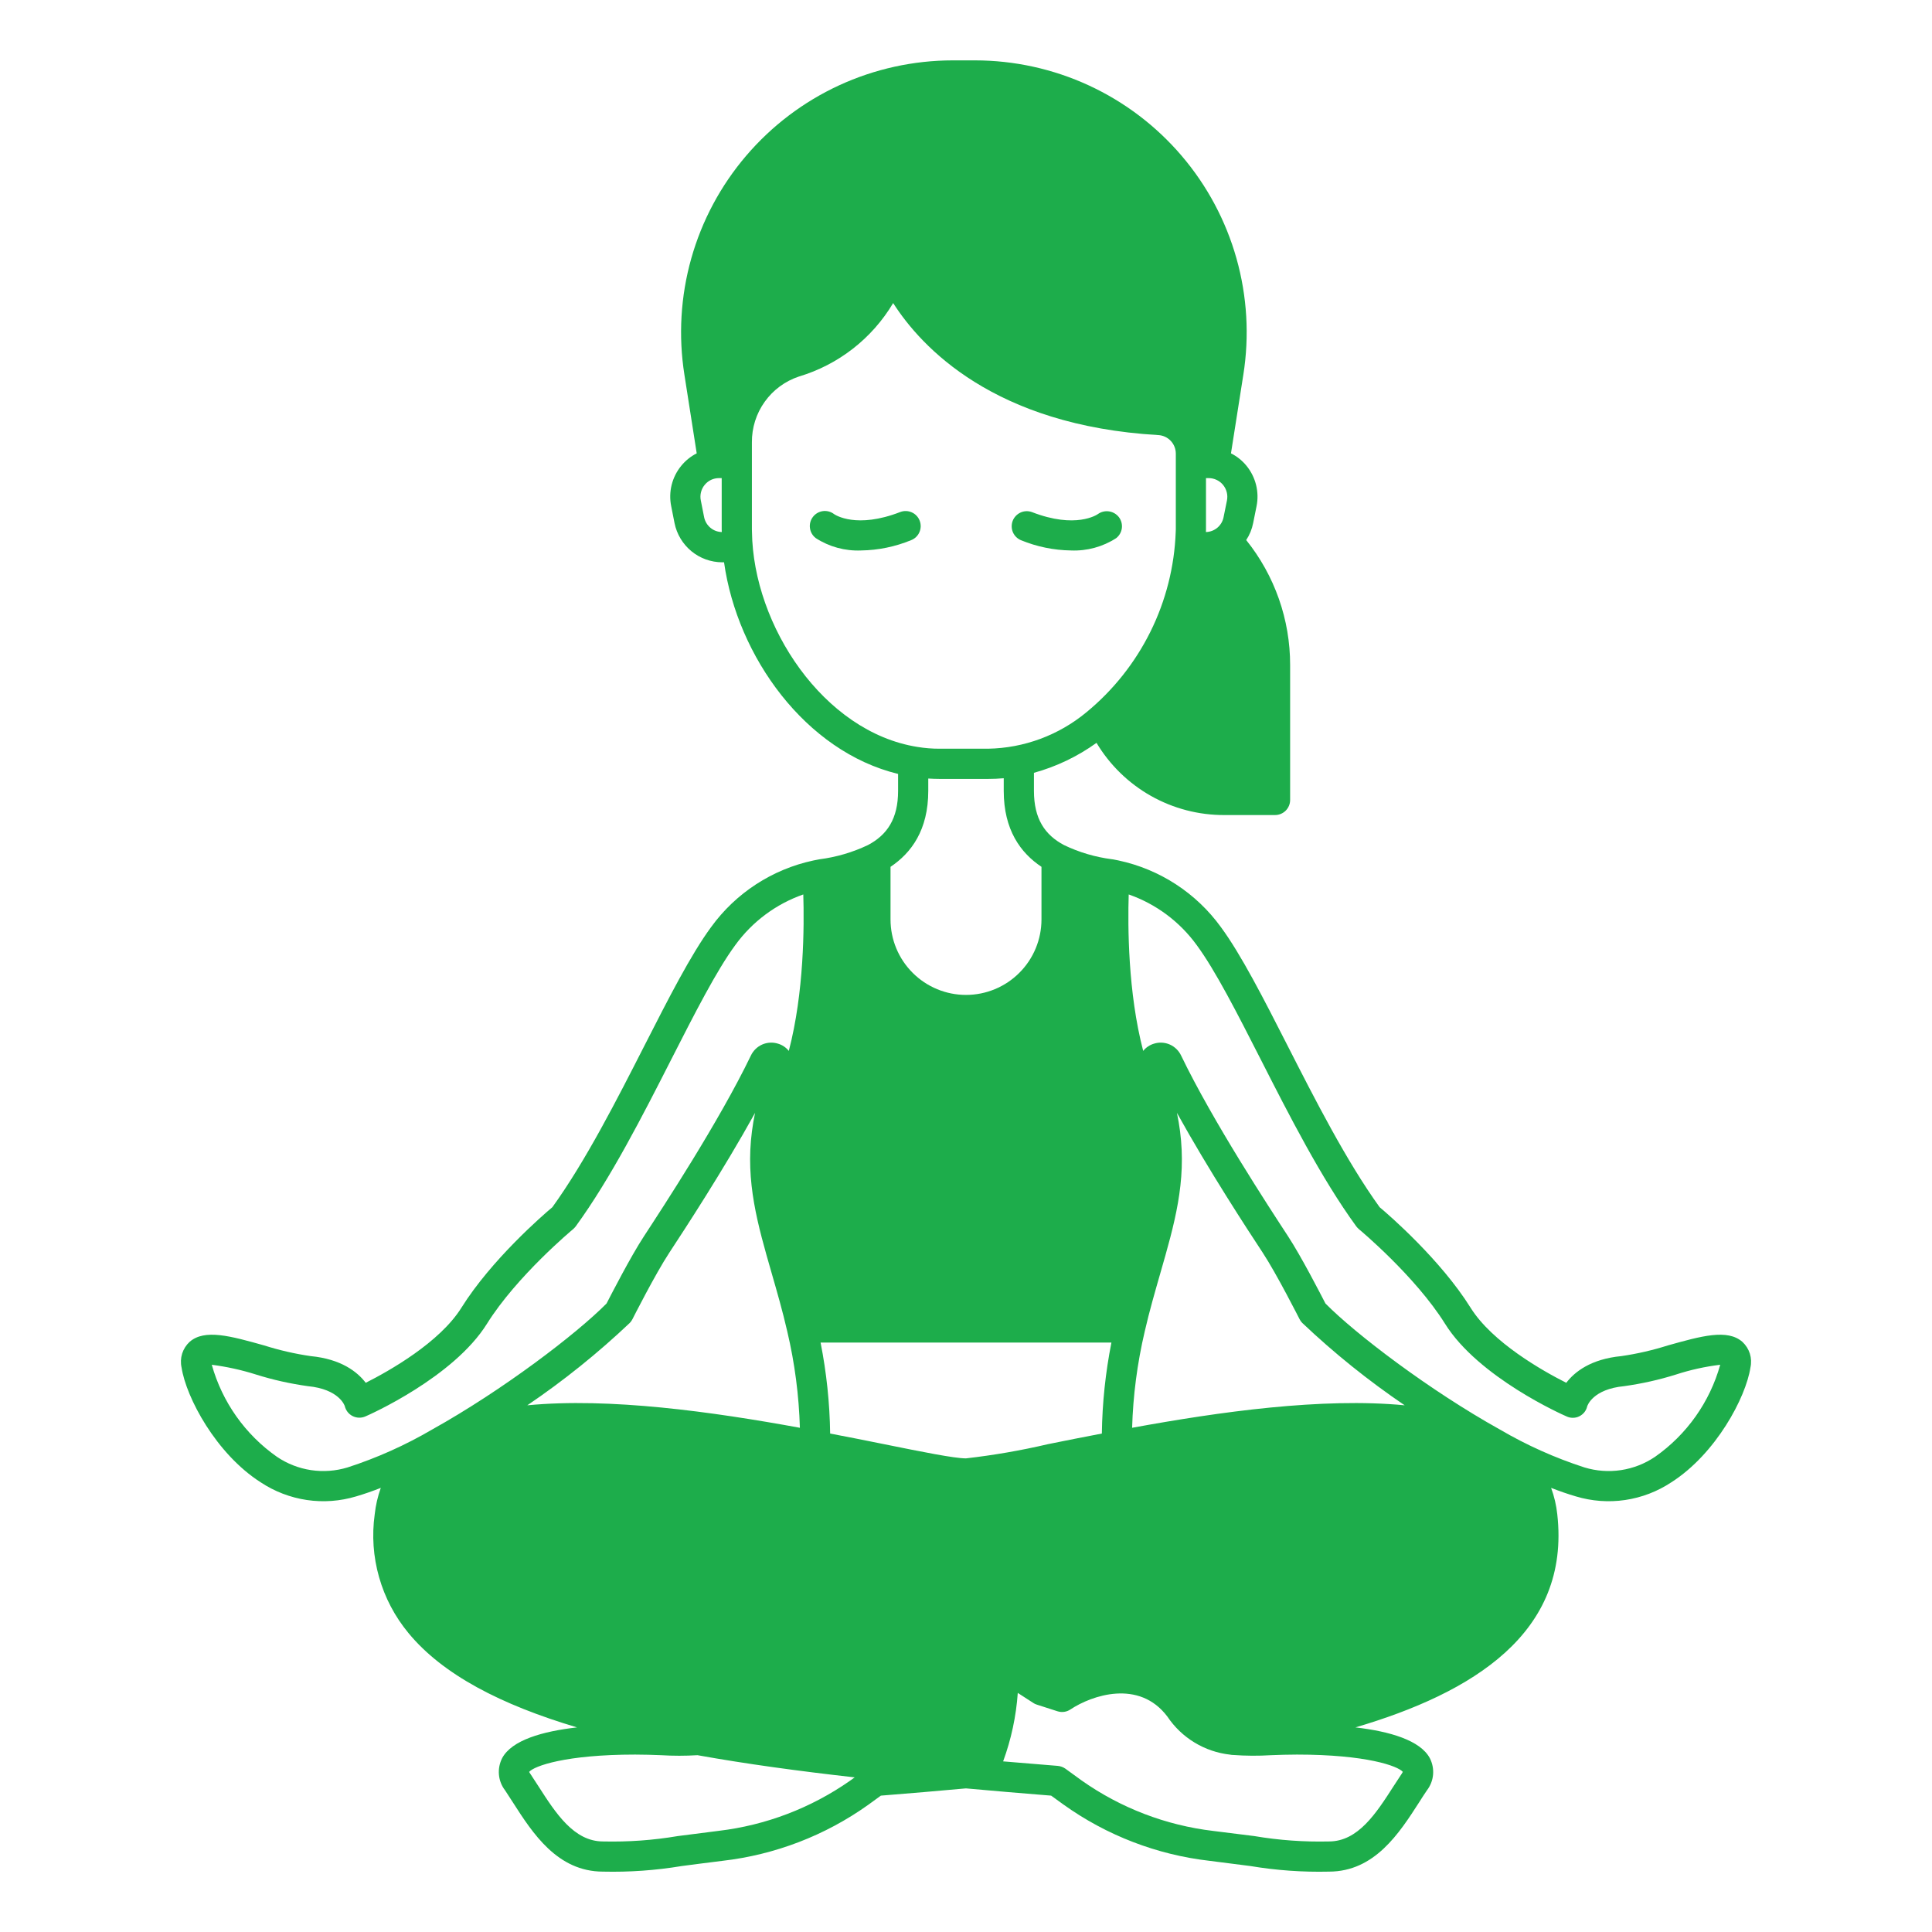 <?xml version="1.0" encoding="UTF-8"?> <svg xmlns="http://www.w3.org/2000/svg" width="60" height="60" viewBox="0 0 60 60" fill="none"> <path d="M54.113 41.674C53.646 41.262 52.831 41.494 51.795 41.784C51.324 41.933 50.842 42.044 50.353 42.115C49.404 42.206 48.9 42.605 48.642 42.944C47.913 42.577 46.343 41.691 45.67 40.612C44.742 39.127 43.146 37.741 42.846 37.491C41.813 36.059 40.84 34.148 39.98 32.461C39.242 31.012 38.545 29.646 37.917 28.793C37.15 27.734 36.018 26.997 34.739 26.723C34.685 26.712 34.632 26.7 34.578 26.691L34.528 26.684C34.014 26.618 33.513 26.47 33.045 26.245C32.447 25.929 32.11 25.427 32.11 24.562V24C32.807 23.808 33.465 23.493 34.053 23.07C34.464 23.756 35.047 24.325 35.744 24.718C36.441 25.111 37.229 25.316 38.03 25.312H39.598C39.722 25.312 39.841 25.263 39.929 25.175C40.017 25.087 40.066 24.968 40.066 24.844V20.658C40.069 19.245 39.587 17.873 38.702 16.772C38.808 16.612 38.881 16.433 38.918 16.244L39.023 15.722C39.068 15.502 39.062 15.275 39.008 15.057C38.953 14.84 38.852 14.637 38.709 14.463C38.578 14.303 38.414 14.172 38.229 14.079L38.613 11.637C38.804 10.432 38.731 9.2 38.4 8.026C38.069 6.852 37.488 5.764 36.696 4.837C35.904 3.909 34.921 3.164 33.813 2.652C32.706 2.141 31.501 1.876 30.281 1.875H29.587C28.368 1.876 27.163 2.141 26.055 2.652C24.948 3.164 23.965 3.909 23.173 4.837C22.381 5.764 21.799 6.852 21.468 8.026C21.137 9.2 21.065 10.432 21.255 11.637L21.637 14.079C21.453 14.172 21.29 14.303 21.159 14.463C21.016 14.636 20.914 14.839 20.859 15.057C20.805 15.275 20.8 15.502 20.845 15.722L20.948 16.244C21.017 16.588 21.203 16.896 21.473 17.119C21.743 17.341 22.082 17.462 22.432 17.463H22.486C22.898 20.395 25.017 23.337 27.891 24.035V24.562C27.891 25.425 27.553 25.929 26.953 26.245C26.479 26.47 25.972 26.619 25.451 26.686L25.425 26.691C25.371 26.7 25.315 26.712 25.261 26.723C23.982 26.996 22.849 27.734 22.083 28.793C21.455 29.646 20.759 31.012 20.02 32.461C19.16 34.148 18.188 36.059 17.154 37.491C16.854 37.741 15.258 39.127 14.33 40.612C13.657 41.691 12.087 42.577 11.358 42.944C11.1 42.605 10.596 42.206 9.647 42.115C9.158 42.044 8.676 41.933 8.205 41.784C7.17 41.494 6.354 41.262 5.887 41.674C5.78 41.773 5.7 41.9 5.656 42.039C5.613 42.179 5.607 42.328 5.639 42.471C5.78 43.397 6.71 45.15 8.095 46.034C8.527 46.32 9.016 46.508 9.529 46.584C10.041 46.66 10.564 46.621 11.06 46.472C11.309 46.399 11.564 46.31 11.826 46.207C11.731 46.473 11.667 46.749 11.637 47.03C11.546 47.683 11.592 48.348 11.773 48.982C11.953 49.617 12.264 50.206 12.684 50.714C13.753 52.013 15.567 52.945 17.92 53.646C16.845 53.768 15.893 54.042 15.595 54.6C15.514 54.759 15.479 54.937 15.495 55.115C15.511 55.293 15.578 55.462 15.687 55.603C15.766 55.723 15.846 55.847 15.926 55.971C16.542 56.932 17.309 58.125 18.729 58.125C19.546 58.144 20.363 58.086 21.169 57.952C21.497 57.909 21.907 57.855 22.434 57.79C24.066 57.603 25.623 57.005 26.96 56.053L27.356 55.765C28.256 55.692 29.137 55.62 29.998 55.54C30.865 55.62 31.748 55.692 32.644 55.765L33.023 56.039C34.364 57 35.929 57.603 37.568 57.79C38.095 57.858 38.508 57.909 38.836 57.952C39.64 58.086 40.456 58.144 41.271 58.125C42.689 58.125 43.455 56.932 44.072 55.973C44.151 55.847 44.231 55.723 44.313 55.603C44.422 55.462 44.489 55.293 44.505 55.116C44.521 54.939 44.486 54.761 44.405 54.602C44.107 54.047 43.163 53.77 42.094 53.646C45.727 52.575 48.776 50.721 48.363 47.03C48.333 46.749 48.269 46.472 48.171 46.207C48.434 46.31 48.691 46.399 48.94 46.472C49.436 46.621 49.959 46.66 50.471 46.584C50.984 46.508 51.473 46.32 51.905 46.034C53.29 45.15 54.22 43.397 54.361 42.471C54.393 42.328 54.387 42.179 54.344 42.039C54.3 41.9 54.22 41.774 54.113 41.674ZM36.551 34.561C37.538 36.344 38.749 38.196 39.214 38.902C39.652 39.569 40.352 40.955 40.36 40.969C40.381 41.011 40.408 41.05 40.442 41.084C41.431 42.022 42.496 42.878 43.624 43.643C41.065 43.397 37.887 43.842 35.159 44.341C35.188 43.337 35.319 42.338 35.548 41.36C35.698 40.704 35.874 40.104 36.038 39.53C36.471 38.025 36.853 36.706 36.647 35.128C36.623 34.943 36.591 34.753 36.551 34.561H36.551ZM32.545 44.85C31.706 45.046 30.856 45.193 30 45.291H29.998C29.637 45.291 28.627 45.087 27.455 44.85C26.934 44.745 26.374 44.632 25.781 44.52C25.768 43.571 25.668 42.626 25.484 41.695H34.516C34.332 42.626 34.232 43.571 34.219 44.52C33.626 44.632 33.066 44.745 32.545 44.85ZM23.353 35.128C23.147 36.706 23.529 38.025 23.962 39.53C24.127 40.104 24.302 40.704 24.452 41.36C24.682 42.338 24.812 43.337 24.841 44.341C22.113 43.842 18.935 43.397 16.376 43.643C17.505 42.878 18.569 42.022 19.559 41.084C19.592 41.05 19.619 41.011 19.641 40.969C19.648 40.955 20.348 39.569 20.787 38.902C21.251 38.196 22.462 36.344 23.449 34.561C23.409 34.753 23.377 34.943 23.353 35.128ZM38.105 15.539L37.999 16.062C37.974 16.19 37.906 16.305 37.806 16.389C37.706 16.473 37.581 16.52 37.451 16.523C37.453 16.495 37.453 16.467 37.453 16.439V14.848H37.54C37.625 14.848 37.709 14.868 37.786 14.905C37.863 14.941 37.931 14.995 37.985 15.061C38.038 15.127 38.077 15.204 38.098 15.287C38.119 15.369 38.121 15.455 38.105 15.539ZM21.867 16.062L21.764 15.539C21.747 15.455 21.749 15.369 21.77 15.286C21.79 15.203 21.829 15.126 21.883 15.06C21.937 14.993 22.005 14.94 22.082 14.903C22.159 14.867 22.244 14.848 22.329 14.848H22.413V16.439C22.413 16.467 22.413 16.495 22.416 16.523C22.285 16.52 22.16 16.473 22.061 16.389C21.961 16.305 21.893 16.189 21.867 16.062ZM23.353 16.519C23.351 16.493 23.351 16.465 23.351 16.439V13.737C23.347 13.285 23.486 12.844 23.749 12.477C24.012 12.109 24.384 11.835 24.813 11.693C26.039 11.326 27.083 10.512 27.738 9.412C28.605 10.77 30.863 13.216 35.972 13.512C36.119 13.52 36.258 13.584 36.359 13.692C36.46 13.799 36.516 13.941 36.516 14.088V16.439C36.516 16.465 36.516 16.493 36.513 16.519C36.474 17.596 36.206 18.653 35.727 19.619C35.248 20.585 34.569 21.439 33.736 22.123C32.876 22.834 31.8 23.233 30.684 23.252H29.184C28.951 23.253 28.718 23.234 28.488 23.196C25.573 22.732 23.391 19.423 23.353 16.519ZM28.828 24.562V24.178C28.945 24.185 29.065 24.19 29.184 24.19H30.684C30.848 24.19 31.012 24.183 31.172 24.169V24.562C31.172 25.774 31.695 26.487 32.344 26.92V28.554C32.344 29.175 32.097 29.772 31.657 30.211C31.218 30.651 30.622 30.898 30 30.898C29.378 30.898 28.782 30.651 28.343 30.211C27.903 29.772 27.656 29.175 27.656 28.554V26.92C28.305 26.487 28.828 25.774 28.828 24.562ZM10.795 45.572C10.428 45.684 10.04 45.713 9.66 45.656C9.28 45.599 8.917 45.457 8.599 45.241C7.615 44.551 6.901 43.542 6.577 42.384C7.042 42.444 7.502 42.545 7.95 42.687C8.475 42.852 9.013 42.972 9.558 43.048C10.537 43.141 10.704 43.657 10.706 43.664C10.722 43.731 10.752 43.794 10.794 43.849C10.836 43.903 10.89 43.947 10.952 43.978C11.014 44.009 11.081 44.026 11.15 44.027C11.219 44.029 11.288 44.015 11.351 43.987C11.461 43.941 14.084 42.778 15.124 41.109C16.048 39.63 17.78 38.187 17.798 38.173C17.827 38.147 17.854 38.119 17.878 38.088C18.968 36.593 19.971 34.622 20.855 32.885C21.574 31.474 22.254 30.138 22.837 29.348C23.364 28.622 24.1 28.074 24.947 27.778C24.977 28.753 24.973 30.823 24.497 32.637C24.411 32.529 24.294 32.451 24.162 32.412C24.001 32.361 23.827 32.371 23.672 32.438C23.518 32.506 23.393 32.627 23.32 32.78C22.334 34.828 20.578 37.507 20.002 38.388C19.587 39.021 18.987 40.191 18.837 40.481C17.901 41.428 15.612 43.174 13.42 44.395C12.59 44.881 11.71 45.276 10.795 45.572ZM26.393 55.306C25.183 56.151 23.783 56.685 22.317 56.859C21.788 56.927 21.377 56.979 21.049 57.021C20.283 57.151 19.506 57.206 18.729 57.188C17.822 57.188 17.259 56.311 16.716 55.465C16.631 55.334 16.549 55.205 16.467 55.083C16.454 55.066 16.443 55.047 16.434 55.027C16.587 54.846 17.564 54.49 19.725 54.49C20.009 54.49 20.271 54.499 20.526 54.509C20.904 54.532 21.283 54.532 21.661 54.509C23.173 54.781 24.811 55.003 26.543 55.198L26.393 55.306ZM43.566 55.027C43.559 55.038 43.549 55.057 43.533 55.083C43.451 55.207 43.366 55.336 43.282 55.467C42.738 56.313 42.178 57.188 41.271 57.188C40.496 57.206 39.72 57.151 38.955 57.021C38.625 56.979 38.215 56.927 37.683 56.862C36.209 56.688 34.803 56.149 33.591 55.294L33.087 54.928C33.017 54.879 32.935 54.849 32.85 54.841C32.28 54.794 31.713 54.748 31.153 54.701C31.404 54.017 31.557 53.301 31.608 52.575C31.765 52.676 31.924 52.779 32.086 52.884C32.12 52.908 32.158 52.926 32.198 52.938L32.841 53.145C32.908 53.166 32.979 53.173 33.049 53.163C33.118 53.153 33.185 53.128 33.244 53.088C33.9 52.652 35.374 52.139 36.255 53.311C36.474 53.638 36.762 53.913 37.099 54.117C37.435 54.321 37.812 54.449 38.203 54.492C38.233 54.499 38.264 54.502 38.294 54.502C38.687 54.531 39.081 54.533 39.473 54.509C39.722 54.499 39.989 54.49 40.277 54.49C42.436 54.49 43.413 54.846 43.566 55.027ZM51.401 45.241C51.083 45.457 50.72 45.599 50.34 45.656C49.96 45.713 49.572 45.684 49.205 45.572C48.29 45.276 47.41 44.881 46.58 44.395C44.388 43.174 42.098 41.428 41.163 40.481C41.013 40.191 40.413 39.021 39.998 38.388C39.422 37.507 37.666 34.828 36.68 32.78C36.607 32.627 36.482 32.506 36.328 32.438C36.173 32.371 35.999 32.361 35.838 32.412C35.706 32.451 35.589 32.529 35.503 32.637C35.027 30.823 35.023 28.753 35.053 27.778C35.9 28.074 36.636 28.622 37.163 29.348C37.746 30.138 38.426 31.474 39.145 32.885C40.029 34.622 41.032 36.593 42.122 38.088C42.146 38.119 42.173 38.147 42.202 38.173C42.22 38.187 43.952 39.63 44.876 41.109C45.916 42.778 48.539 43.941 48.649 43.987C48.711 44.017 48.779 44.032 48.847 44.031C48.915 44.031 48.983 44.016 49.044 43.986C49.105 43.956 49.16 43.913 49.203 43.86C49.245 43.807 49.276 43.745 49.291 43.678C49.296 43.657 49.462 43.141 50.442 43.048C50.987 42.972 51.525 42.852 52.05 42.687C52.495 42.542 52.954 42.441 53.419 42.384H53.423C53.099 43.542 52.385 44.551 51.401 45.241H51.401Z" fill="#1DAD4B"></path> <path d="M31.706 16.776C32.199 16.979 32.725 17.087 33.258 17.095C33.756 17.116 34.248 16.982 34.666 16.711C34.762 16.635 34.824 16.525 34.84 16.404C34.855 16.284 34.824 16.162 34.751 16.064C34.676 15.966 34.567 15.901 34.445 15.882C34.324 15.863 34.2 15.892 34.099 15.963C34.071 15.984 33.41 16.434 32.044 15.902C31.929 15.862 31.802 15.867 31.692 15.918C31.581 15.97 31.494 16.062 31.45 16.175C31.407 16.289 31.409 16.416 31.456 16.528C31.504 16.64 31.594 16.729 31.706 16.776Z" fill="#1DAD4B"></path> <path d="M28.561 16.169C28.539 16.112 28.506 16.06 28.463 16.015C28.421 15.971 28.37 15.935 28.314 15.911C28.258 15.886 28.197 15.872 28.136 15.871C28.075 15.869 28.014 15.88 27.956 15.902C26.604 16.427 25.943 15.994 25.903 15.966C25.804 15.89 25.68 15.857 25.556 15.873C25.433 15.89 25.321 15.954 25.246 16.053C25.17 16.152 25.137 16.277 25.154 16.4C25.17 16.524 25.235 16.635 25.334 16.711C25.752 16.982 26.244 17.116 26.742 17.095C27.275 17.087 27.801 16.979 28.294 16.776C28.351 16.754 28.404 16.721 28.448 16.678C28.493 16.636 28.528 16.585 28.553 16.528C28.578 16.472 28.591 16.411 28.593 16.35C28.594 16.288 28.583 16.227 28.561 16.169Z" fill="#1DAD4B"></path> </svg> 